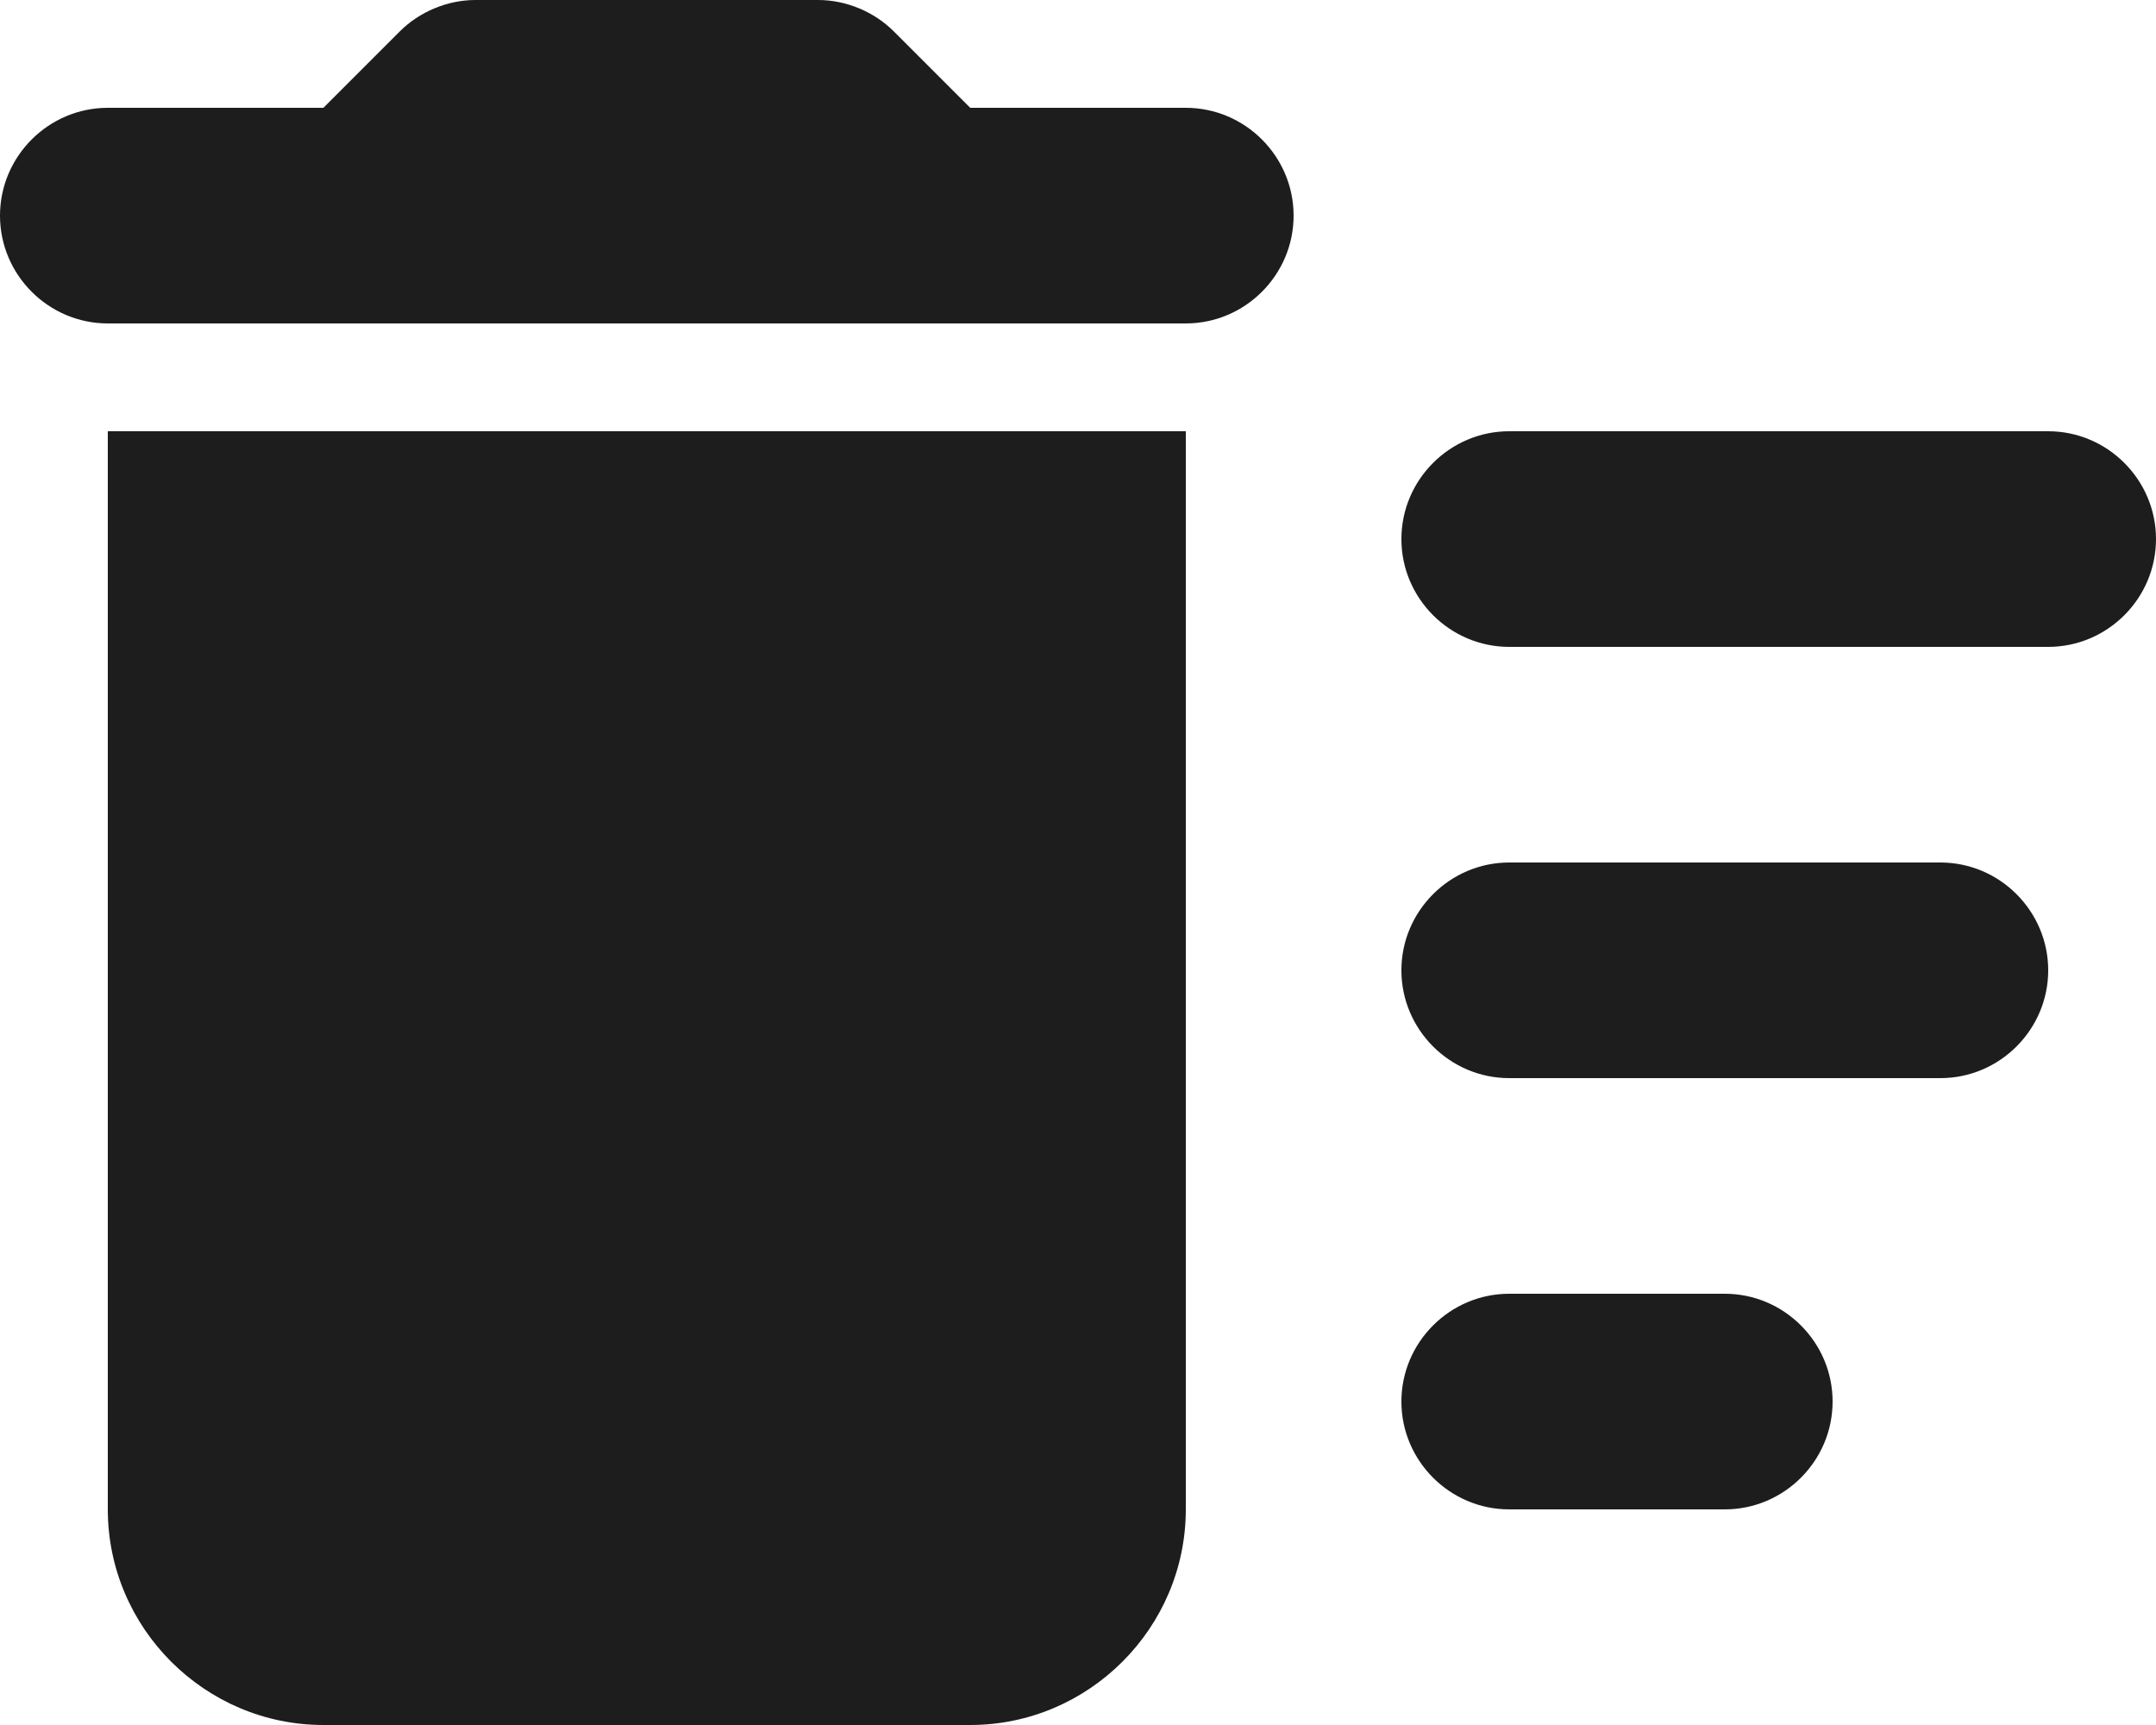 <?xml version="1.0" encoding="UTF-8"?>
<svg width="20px" height="16px" viewBox="0 0 20 16" version="1.1" xmlns="http://www.w3.org/2000/svg" xmlns:xlink="http://www.w3.org/1999/xlink">
    <!-- Generator: Sketch 52.5 (67469) - http://www.bohemiancoding.com/sketch -->
    <title>delete_sweep</title>
    <desc>Created with Sketch.</desc>
    <g id="Icons" stroke="none" stroke-width="1" fill="none" fill-rule="evenodd">
        <g id="Rounded" transform="translate(-544, -1486)">
            <g id="Content" transform="translate(100, 1428)">
                <g id="-Round-/-Content-/-delete_sweep" transform="translate(442, 54)">
                    <g>
                        <polygon id="Path" points="0 0 24 0 24 24 0 24"></polygon>
                        <path d="M16,16 L18,16 C18.55,16 19,16.45 19,17 C19,17.55 18.55,18 18,18 L16,18 C15.45,18 15,17.55 15,17 C15,16.45 15.45,16 16,16 Z M16,8 L21,8 C21.55,8 22,8.45 22,9 C22,9.55 21.55,10 21,10 L16,10 C15.45,10 15,9.55 15,9 C15,8.45 15.45,8 16,8 Z M16,12 L20,12 C20.55,12 21,12.45 21,13 C21,13.55 20.55,14 20,14 L16,14 C15.45,14 15,13.55 15,13 C15,12.45 15.45,12 16,12 Z M3,18 C3,19.1 3.9,20 5,20 L11,20 C12.1,20 13,19.1 13,18 L13,8 L3,8 L3,18 Z M13,5 L11,5 L10.29,4.29 C10.11,4.11 9.85,4 9.59,4 L6.41,4 C6.15,4 5.89,4.11 5.71,4.29 L5,5 L3,5 C2.45,5 2,5.45 2,6 C2,6.55 2.45,7 3,7 L13,7 C13.55,7 14,6.55 14,6 C14,5.45 13.55,5 13,5 Z" id="🔹Icon-Color" fill="#1D1D1D"></path>
                    </g>
                </g>
            </g>
        </g>
    </g>
</svg>